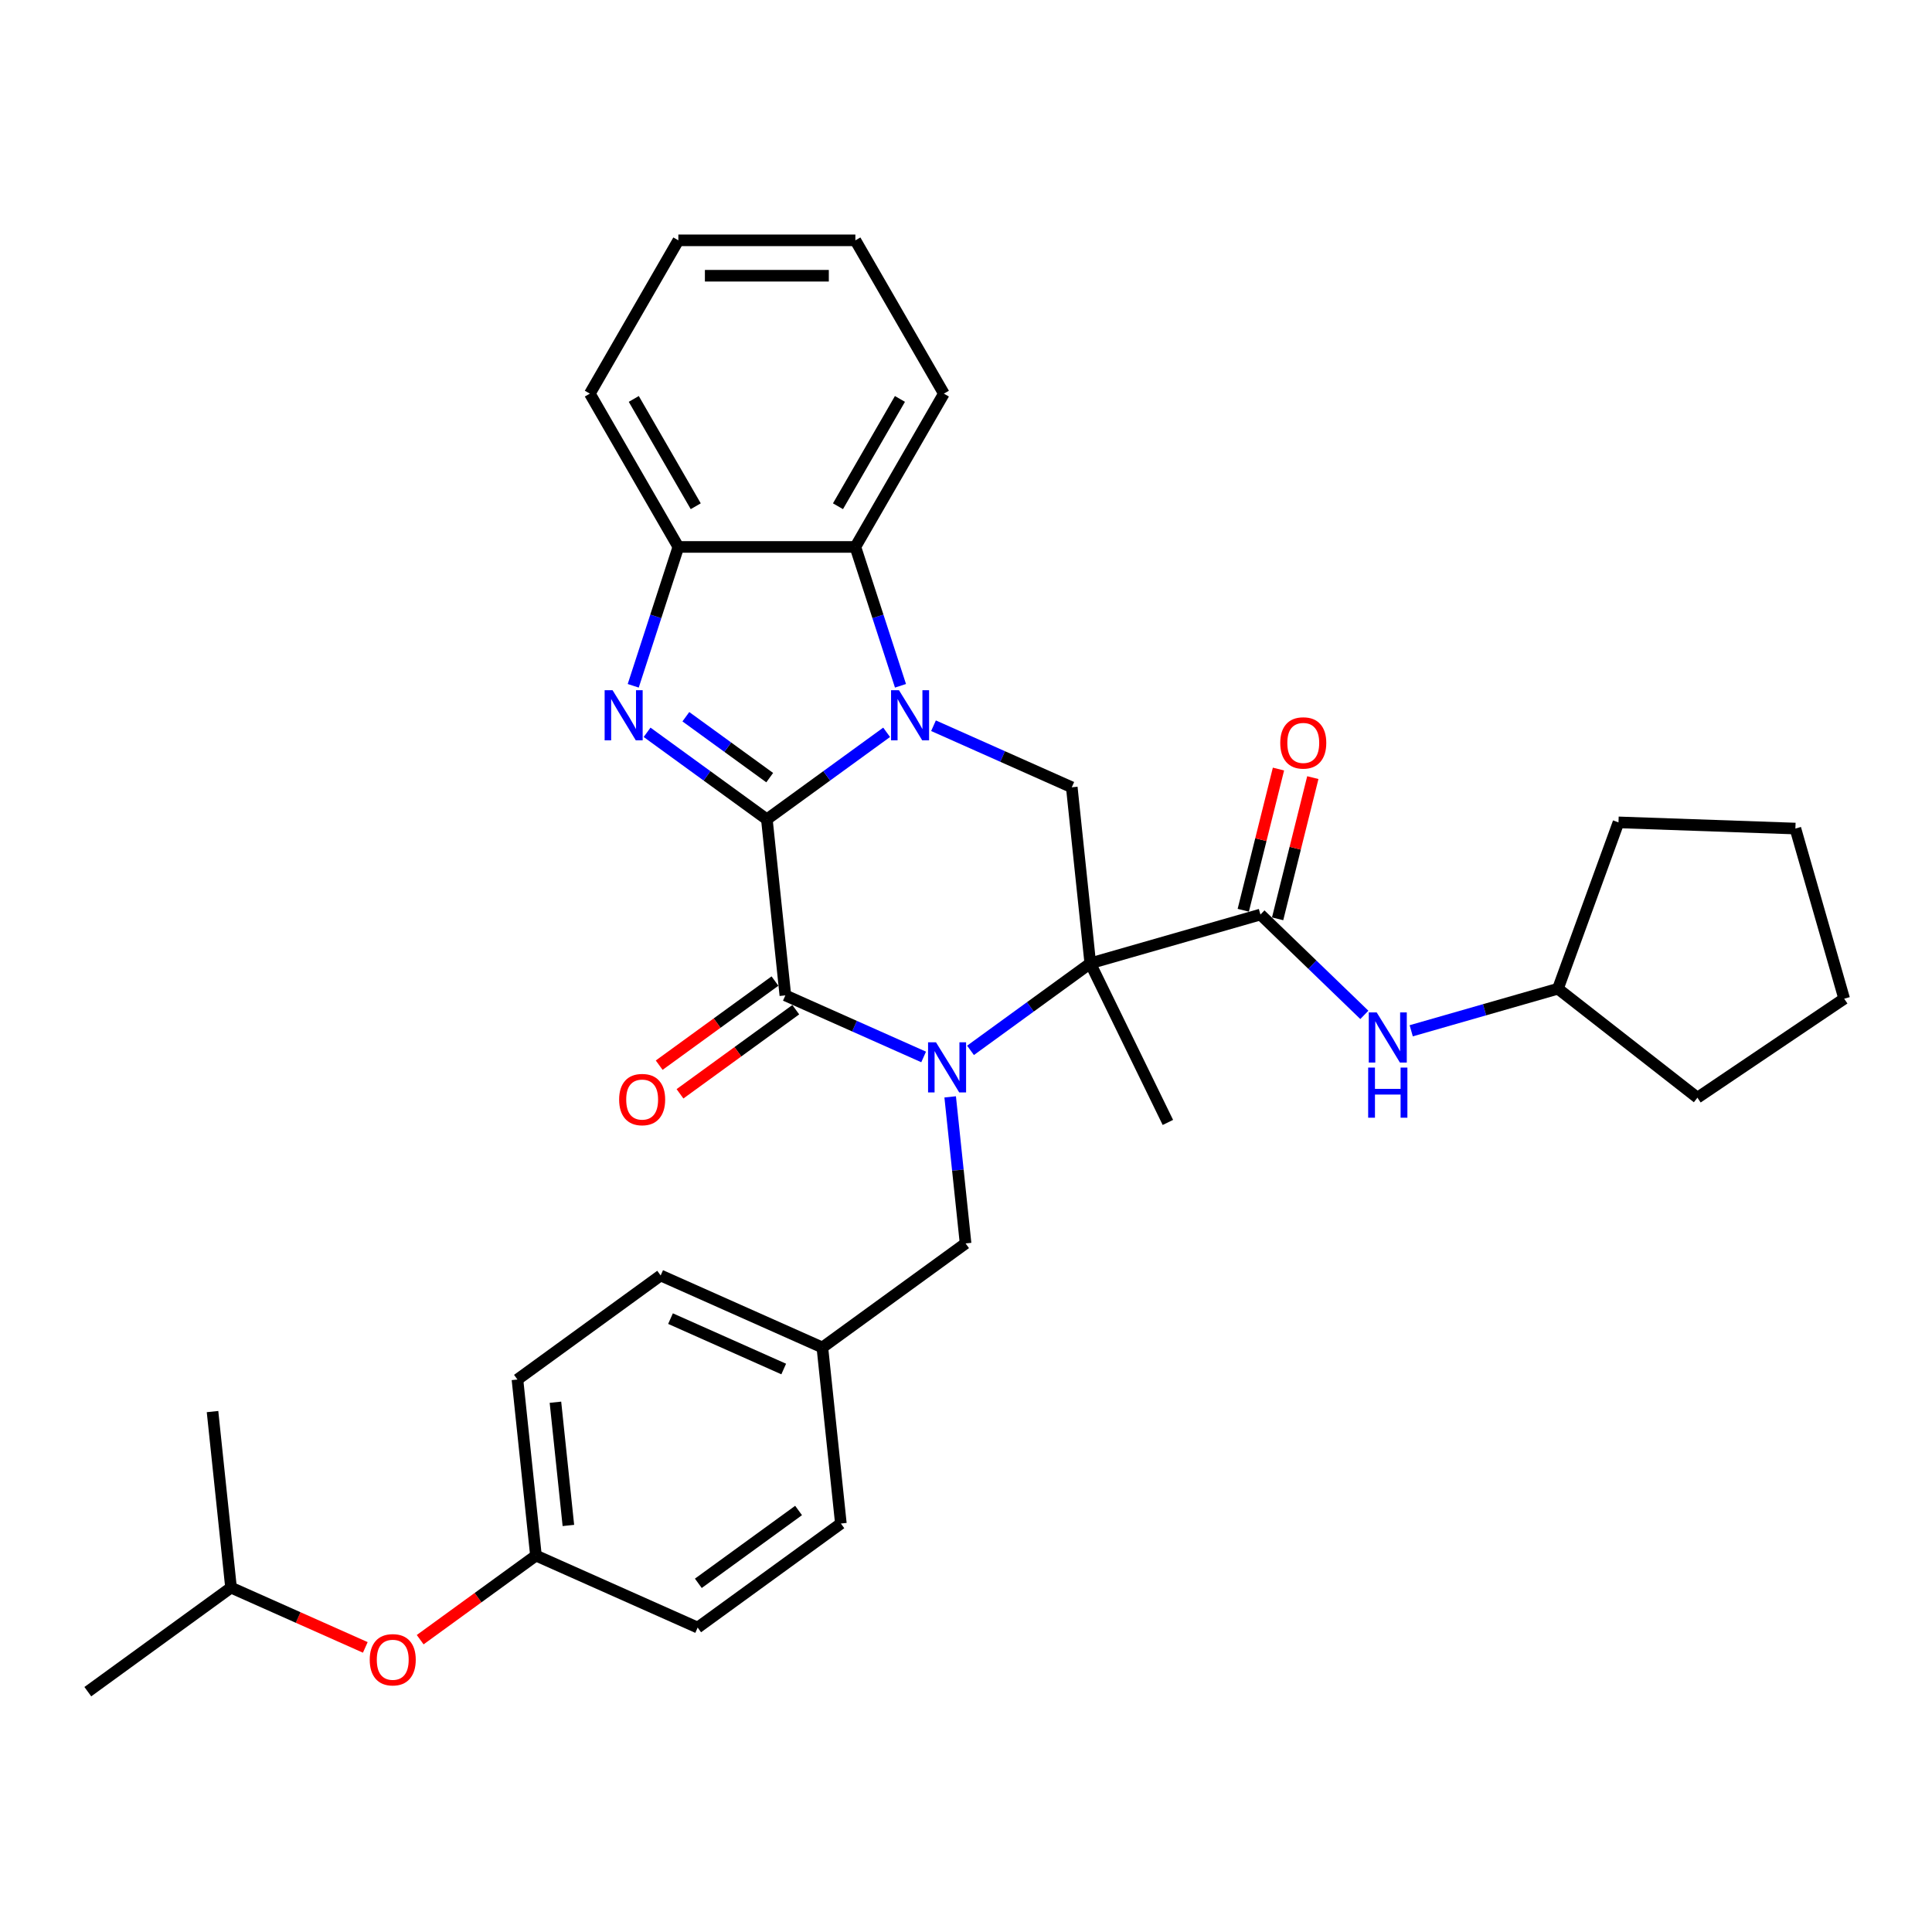 <?xml version='1.0' encoding='iso-8859-1'?>
<svg version='1.1' baseProfile='full'
              xmlns='http://www.w3.org/2000/svg'
                      xmlns:rdkit='http://www.rdkit.org/xml'
                      xmlns:xlink='http://www.w3.org/1999/xlink'
                  xml:space='preserve'
width='1000px' height='1000px' viewBox='0 0 1000 1000'>
<!-- END OF HEADER -->
<rect style='opacity:1.0;fill:#FFFFFF;stroke:none' width='1000' height='1000' x='0' y='0'> </rect>
<path class='bond-1' d='M 396.925,424.086 L 427.922,401.566' style='fill:none;fill-rule:evenodd;stroke:#000000;stroke-width:6px;stroke-linecap:butt;stroke-linejoin:miter;stroke-opacity:1' />
<path class='bond-1' d='M 427.922,401.566 L 458.919,379.045' style='fill:none;fill-rule:evenodd;stroke:#0000FF;stroke-width:6px;stroke-linecap:butt;stroke-linejoin:miter;stroke-opacity:1' />
<path class='bond-3' d='M 396.925,424.086 L 406.502,515.208' style='fill:none;fill-rule:evenodd;stroke:#000000;stroke-width:6px;stroke-linecap:butt;stroke-linejoin:miter;stroke-opacity:1' />
<path class='bond-4' d='M 396.925,424.086 L 365.928,401.566' style='fill:none;fill-rule:evenodd;stroke:#000000;stroke-width:6px;stroke-linecap:butt;stroke-linejoin:miter;stroke-opacity:1' />
<path class='bond-4' d='M 365.928,401.566 L 334.931,379.045' style='fill:none;fill-rule:evenodd;stroke:#0000FF;stroke-width:6px;stroke-linecap:butt;stroke-linejoin:miter;stroke-opacity:1' />
<path class='bond-4' d='M 398.397,402.505 L 376.699,386.741' style='fill:none;fill-rule:evenodd;stroke:#000000;stroke-width:6px;stroke-linecap:butt;stroke-linejoin:miter;stroke-opacity:1' />
<path class='bond-4' d='M 376.699,386.741 L 355.001,370.976' style='fill:none;fill-rule:evenodd;stroke:#0000FF;stroke-width:6px;stroke-linecap:butt;stroke-linejoin:miter;stroke-opacity:1' />
<path class='bond-0' d='M 478.073,547.074 L 442.288,531.141' style='fill:none;fill-rule:evenodd;stroke:#0000FF;stroke-width:6px;stroke-linecap:butt;stroke-linejoin:miter;stroke-opacity:1' />
<path class='bond-0' d='M 442.288,531.141 L 406.502,515.208' style='fill:none;fill-rule:evenodd;stroke:#000000;stroke-width:6px;stroke-linecap:butt;stroke-linejoin:miter;stroke-opacity:1' />
<path class='bond-2' d='M 502.335,543.661 L 533.332,521.14' style='fill:none;fill-rule:evenodd;stroke:#0000FF;stroke-width:6px;stroke-linecap:butt;stroke-linejoin:miter;stroke-opacity:1' />
<path class='bond-2' d='M 533.332,521.14 L 564.329,498.62' style='fill:none;fill-rule:evenodd;stroke:#000000;stroke-width:6px;stroke-linecap:butt;stroke-linejoin:miter;stroke-opacity:1' />
<path class='bond-10' d='M 491.809,567.739 L 495.795,605.668' style='fill:none;fill-rule:evenodd;stroke:#0000FF;stroke-width:6px;stroke-linecap:butt;stroke-linejoin:miter;stroke-opacity:1' />
<path class='bond-10' d='M 495.795,605.668 L 499.781,643.596' style='fill:none;fill-rule:evenodd;stroke:#000000;stroke-width:6px;stroke-linecap:butt;stroke-linejoin:miter;stroke-opacity:1' />
<path class='bond-6' d='M 483.181,375.633 L 518.966,391.565' style='fill:none;fill-rule:evenodd;stroke:#0000FF;stroke-width:6px;stroke-linecap:butt;stroke-linejoin:miter;stroke-opacity:1' />
<path class='bond-6' d='M 518.966,391.565 L 554.752,407.498' style='fill:none;fill-rule:evenodd;stroke:#000000;stroke-width:6px;stroke-linecap:butt;stroke-linejoin:miter;stroke-opacity:1' />
<path class='bond-7' d='M 466.09,354.967 L 454.413,319.03' style='fill:none;fill-rule:evenodd;stroke:#0000FF;stroke-width:6px;stroke-linecap:butt;stroke-linejoin:miter;stroke-opacity:1' />
<path class='bond-7' d='M 454.413,319.03 L 442.737,283.092' style='fill:none;fill-rule:evenodd;stroke:#000000;stroke-width:6px;stroke-linecap:butt;stroke-linejoin:miter;stroke-opacity:1' />
<path class='bond-5' d='M 564.329,498.62 L 652.403,473.365' style='fill:none;fill-rule:evenodd;stroke:#000000;stroke-width:6px;stroke-linecap:butt;stroke-linejoin:miter;stroke-opacity:1' />
<path class='bond-13' d='M 564.329,498.62 L 604.494,580.97' style='fill:none;fill-rule:evenodd;stroke:#000000;stroke-width:6px;stroke-linecap:butt;stroke-linejoin:miter;stroke-opacity:1' />
<path class='bond-34' d='M 564.329,498.62 L 554.752,407.498' style='fill:none;fill-rule:evenodd;stroke:#000000;stroke-width:6px;stroke-linecap:butt;stroke-linejoin:miter;stroke-opacity:1' />
<path class='bond-11' d='M 401.117,507.795 L 371.155,529.564' style='fill:none;fill-rule:evenodd;stroke:#000000;stroke-width:6px;stroke-linecap:butt;stroke-linejoin:miter;stroke-opacity:1' />
<path class='bond-11' d='M 371.155,529.564 L 341.193,551.332' style='fill:none;fill-rule:evenodd;stroke:#FF0000;stroke-width:6px;stroke-linecap:butt;stroke-linejoin:miter;stroke-opacity:1' />
<path class='bond-11' d='M 411.888,522.62 L 381.926,544.389' style='fill:none;fill-rule:evenodd;stroke:#000000;stroke-width:6px;stroke-linecap:butt;stroke-linejoin:miter;stroke-opacity:1' />
<path class='bond-11' d='M 381.926,544.389 L 351.964,566.157' style='fill:none;fill-rule:evenodd;stroke:#FF0000;stroke-width:6px;stroke-linecap:butt;stroke-linejoin:miter;stroke-opacity:1' />
<path class='bond-8' d='M 327.76,354.967 L 339.436,319.03' style='fill:none;fill-rule:evenodd;stroke:#0000FF;stroke-width:6px;stroke-linecap:butt;stroke-linejoin:miter;stroke-opacity:1' />
<path class='bond-8' d='M 339.436,319.03 L 351.113,283.092' style='fill:none;fill-rule:evenodd;stroke:#000000;stroke-width:6px;stroke-linecap:butt;stroke-linejoin:miter;stroke-opacity:1' />
<path class='bond-9' d='M 652.403,473.365 L 679.292,499.331' style='fill:none;fill-rule:evenodd;stroke:#000000;stroke-width:6px;stroke-linecap:butt;stroke-linejoin:miter;stroke-opacity:1' />
<path class='bond-9' d='M 679.292,499.331 L 706.181,525.297' style='fill:none;fill-rule:evenodd;stroke:#0000FF;stroke-width:6px;stroke-linecap:butt;stroke-linejoin:miter;stroke-opacity:1' />
<path class='bond-12' d='M 661.294,475.581 L 670.405,439.038' style='fill:none;fill-rule:evenodd;stroke:#000000;stroke-width:6px;stroke-linecap:butt;stroke-linejoin:miter;stroke-opacity:1' />
<path class='bond-12' d='M 670.405,439.038 L 679.516,402.494' style='fill:none;fill-rule:evenodd;stroke:#FF0000;stroke-width:6px;stroke-linecap:butt;stroke-linejoin:miter;stroke-opacity:1' />
<path class='bond-12' d='M 643.513,471.148 L 652.625,434.604' style='fill:none;fill-rule:evenodd;stroke:#000000;stroke-width:6px;stroke-linecap:butt;stroke-linejoin:miter;stroke-opacity:1' />
<path class='bond-12' d='M 652.625,434.604 L 661.736,398.061' style='fill:none;fill-rule:evenodd;stroke:#FF0000;stroke-width:6px;stroke-linecap:butt;stroke-linejoin:miter;stroke-opacity:1' />
<path class='bond-22' d='M 442.737,283.092 L 488.548,203.744' style='fill:none;fill-rule:evenodd;stroke:#000000;stroke-width:6px;stroke-linecap:butt;stroke-linejoin:miter;stroke-opacity:1' />
<path class='bond-22' d='M 433.739,262.028 L 465.807,206.484' style='fill:none;fill-rule:evenodd;stroke:#000000;stroke-width:6px;stroke-linecap:butt;stroke-linejoin:miter;stroke-opacity:1' />
<path class='bond-33' d='M 442.737,283.092 L 351.113,283.092' style='fill:none;fill-rule:evenodd;stroke:#000000;stroke-width:6px;stroke-linecap:butt;stroke-linejoin:miter;stroke-opacity:1' />
<path class='bond-23' d='M 351.113,283.092 L 305.301,203.744' style='fill:none;fill-rule:evenodd;stroke:#000000;stroke-width:6px;stroke-linecap:butt;stroke-linejoin:miter;stroke-opacity:1' />
<path class='bond-23' d='M 360.111,262.028 L 328.043,206.484' style='fill:none;fill-rule:evenodd;stroke:#000000;stroke-width:6px;stroke-linecap:butt;stroke-linejoin:miter;stroke-opacity:1' />
<path class='bond-17' d='M 730.443,533.533 L 768.414,522.645' style='fill:none;fill-rule:evenodd;stroke:#0000FF;stroke-width:6px;stroke-linecap:butt;stroke-linejoin:miter;stroke-opacity:1' />
<path class='bond-17' d='M 768.414,522.645 L 806.386,511.757' style='fill:none;fill-rule:evenodd;stroke:#000000;stroke-width:6px;stroke-linecap:butt;stroke-linejoin:miter;stroke-opacity:1' />
<path class='bond-15' d='M 499.781,643.596 L 425.657,697.451' style='fill:none;fill-rule:evenodd;stroke:#000000;stroke-width:6px;stroke-linecap:butt;stroke-linejoin:miter;stroke-opacity:1' />
<path class='bond-14' d='M 217.483,848.698 L 247.445,826.929' style='fill:none;fill-rule:evenodd;stroke:#FF0000;stroke-width:6px;stroke-linecap:butt;stroke-linejoin:miter;stroke-opacity:1' />
<path class='bond-14' d='M 247.445,826.929 L 277.407,805.161' style='fill:none;fill-rule:evenodd;stroke:#000000;stroke-width:6px;stroke-linecap:butt;stroke-linejoin:miter;stroke-opacity:1' />
<path class='bond-24' d='M 189.08,852.693 L 154.33,837.221' style='fill:none;fill-rule:evenodd;stroke:#FF0000;stroke-width:6px;stroke-linecap:butt;stroke-linejoin:miter;stroke-opacity:1' />
<path class='bond-24' d='M 154.33,837.221 L 119.579,821.749' style='fill:none;fill-rule:evenodd;stroke:#000000;stroke-width:6px;stroke-linecap:butt;stroke-linejoin:miter;stroke-opacity:1' />
<path class='bond-18' d='M 425.657,697.451 L 435.234,788.573' style='fill:none;fill-rule:evenodd;stroke:#000000;stroke-width:6px;stroke-linecap:butt;stroke-linejoin:miter;stroke-opacity:1' />
<path class='bond-19' d='M 425.657,697.451 L 341.954,660.184' style='fill:none;fill-rule:evenodd;stroke:#000000;stroke-width:6px;stroke-linecap:butt;stroke-linejoin:miter;stroke-opacity:1' />
<path class='bond-19' d='M 405.648,708.602 L 347.056,682.515' style='fill:none;fill-rule:evenodd;stroke:#000000;stroke-width:6px;stroke-linecap:butt;stroke-linejoin:miter;stroke-opacity:1' />
<path class='bond-16' d='M 277.407,805.161 L 267.829,714.039' style='fill:none;fill-rule:evenodd;stroke:#000000;stroke-width:6px;stroke-linecap:butt;stroke-linejoin:miter;stroke-opacity:1' />
<path class='bond-16' d='M 294.194,789.577 L 287.49,725.792' style='fill:none;fill-rule:evenodd;stroke:#000000;stroke-width:6px;stroke-linecap:butt;stroke-linejoin:miter;stroke-opacity:1' />
<path class='bond-36' d='M 277.407,805.161 L 361.109,842.428' style='fill:none;fill-rule:evenodd;stroke:#000000;stroke-width:6px;stroke-linecap:butt;stroke-linejoin:miter;stroke-opacity:1' />
<path class='bond-25' d='M 806.386,511.757 L 837.723,425.659' style='fill:none;fill-rule:evenodd;stroke:#000000;stroke-width:6px;stroke-linecap:butt;stroke-linejoin:miter;stroke-opacity:1' />
<path class='bond-26' d='M 806.386,511.757 L 878.586,568.166' style='fill:none;fill-rule:evenodd;stroke:#000000;stroke-width:6px;stroke-linecap:butt;stroke-linejoin:miter;stroke-opacity:1' />
<path class='bond-20' d='M 435.234,788.573 L 361.109,842.428' style='fill:none;fill-rule:evenodd;stroke:#000000;stroke-width:6px;stroke-linecap:butt;stroke-linejoin:miter;stroke-opacity:1' />
<path class='bond-20' d='M 413.344,781.826 L 361.457,819.524' style='fill:none;fill-rule:evenodd;stroke:#000000;stroke-width:6px;stroke-linecap:butt;stroke-linejoin:miter;stroke-opacity:1' />
<path class='bond-21' d='M 341.954,660.184 L 267.829,714.039' style='fill:none;fill-rule:evenodd;stroke:#000000;stroke-width:6px;stroke-linecap:butt;stroke-linejoin:miter;stroke-opacity:1' />
<path class='bond-29' d='M 488.548,203.744 L 442.737,124.396' style='fill:none;fill-rule:evenodd;stroke:#000000;stroke-width:6px;stroke-linecap:butt;stroke-linejoin:miter;stroke-opacity:1' />
<path class='bond-30' d='M 305.301,203.744 L 351.113,124.396' style='fill:none;fill-rule:evenodd;stroke:#000000;stroke-width:6px;stroke-linecap:butt;stroke-linejoin:miter;stroke-opacity:1' />
<path class='bond-27' d='M 119.579,821.749 L 45.455,875.604' style='fill:none;fill-rule:evenodd;stroke:#000000;stroke-width:6px;stroke-linecap:butt;stroke-linejoin:miter;stroke-opacity:1' />
<path class='bond-28' d='M 119.579,821.749 L 110.002,730.628' style='fill:none;fill-rule:evenodd;stroke:#000000;stroke-width:6px;stroke-linecap:butt;stroke-linejoin:miter;stroke-opacity:1' />
<path class='bond-32' d='M 837.723,425.659 L 929.291,428.857' style='fill:none;fill-rule:evenodd;stroke:#000000;stroke-width:6px;stroke-linecap:butt;stroke-linejoin:miter;stroke-opacity:1' />
<path class='bond-31' d='M 878.586,568.166 L 954.545,516.931' style='fill:none;fill-rule:evenodd;stroke:#000000;stroke-width:6px;stroke-linecap:butt;stroke-linejoin:miter;stroke-opacity:1' />
<path class='bond-35' d='M 442.737,124.396 L 351.113,124.396' style='fill:none;fill-rule:evenodd;stroke:#000000;stroke-width:6px;stroke-linecap:butt;stroke-linejoin:miter;stroke-opacity:1' />
<path class='bond-35' d='M 428.993,142.721 L 364.857,142.721' style='fill:none;fill-rule:evenodd;stroke:#000000;stroke-width:6px;stroke-linecap:butt;stroke-linejoin:miter;stroke-opacity:1' />
<path class='bond-37' d='M 954.545,516.931 L 929.291,428.857' style='fill:none;fill-rule:evenodd;stroke:#000000;stroke-width:6px;stroke-linecap:butt;stroke-linejoin:miter;stroke-opacity:1' />
<path  class='atom-1' d='M 484.469 539.501
L 492.971 553.244
Q 493.814 554.6, 495.17 557.056
Q 496.526 559.511, 496.6 559.658
L 496.6 539.501
L 500.045 539.501
L 500.045 565.448
L 496.49 565.448
L 487.364 550.422
Q 486.301 548.663, 485.165 546.647
Q 484.065 544.632, 483.736 544.009
L 483.736 565.448
L 480.364 565.448
L 480.364 539.501
L 484.469 539.501
' fill='#0000FF'/>
<path  class='atom-2' d='M 465.314 357.258
L 473.817 371.001
Q 474.66 372.357, 476.016 374.813
Q 477.372 377.268, 477.445 377.415
L 477.445 357.258
L 480.89 357.258
L 480.89 383.205
L 477.335 383.205
L 468.209 368.179
Q 467.147 366.42, 466.01 364.404
Q 464.911 362.389, 464.581 361.765
L 464.581 383.205
L 461.209 383.205
L 461.209 357.258
L 465.314 357.258
' fill='#0000FF'/>
<path  class='atom-5' d='M 317.064 357.258
L 325.567 371.001
Q 326.41 372.357, 327.766 374.813
Q 329.122 377.268, 329.195 377.415
L 329.195 357.258
L 332.64 357.258
L 332.64 383.205
L 329.085 383.205
L 319.959 368.179
Q 318.897 366.42, 317.761 364.404
Q 316.661 362.389, 316.331 361.765
L 316.331 383.205
L 312.959 383.205
L 312.959 357.258
L 317.064 357.258
' fill='#0000FF'/>
<path  class='atom-10' d='M 712.576 524.038
L 721.079 537.781
Q 721.922 539.137, 723.278 541.593
Q 724.634 544.048, 724.707 544.195
L 724.707 524.038
L 728.152 524.038
L 728.152 549.986
L 724.597 549.986
L 715.471 534.959
Q 714.409 533.2, 713.272 531.185
Q 712.173 529.169, 711.843 528.546
L 711.843 549.986
L 708.471 549.986
L 708.471 524.038
L 712.576 524.038
' fill='#0000FF'/>
<path  class='atom-10' d='M 708.16 552.58
L 711.678 552.58
L 711.678 563.612
L 724.945 563.612
L 724.945 552.58
L 728.464 552.58
L 728.464 578.528
L 724.945 578.528
L 724.945 566.544
L 711.678 566.544
L 711.678 578.528
L 708.16 578.528
L 708.16 552.58
' fill='#0000FF'/>
<path  class='atom-12' d='M 320.466 569.136
Q 320.466 562.906, 323.545 559.424
Q 326.623 555.942, 332.377 555.942
Q 338.131 555.942, 341.21 559.424
Q 344.288 562.906, 344.288 569.136
Q 344.288 575.44, 341.173 579.032
Q 338.058 582.587, 332.377 582.587
Q 326.66 582.587, 323.545 579.032
Q 320.466 575.477, 320.466 569.136
M 332.377 579.655
Q 336.335 579.655, 338.461 577.016
Q 340.623 574.34, 340.623 569.136
Q 340.623 564.042, 338.461 561.476
Q 336.335 558.874, 332.377 558.874
Q 328.419 558.874, 326.257 561.44
Q 324.131 564.005, 324.131 569.136
Q 324.131 574.377, 326.257 577.016
Q 328.419 579.655, 332.377 579.655
' fill='#FF0000'/>
<path  class='atom-13' d='M 662.658 384.536
Q 662.658 378.306, 665.737 374.824
Q 668.815 371.342, 674.569 371.342
Q 680.323 371.342, 683.402 374.824
Q 686.48 378.306, 686.48 384.536
Q 686.48 390.84, 683.365 394.432
Q 680.25 397.987, 674.569 397.987
Q 668.852 397.987, 665.737 394.432
Q 662.658 390.877, 662.658 384.536
M 674.569 395.055
Q 678.527 395.055, 680.653 392.416
Q 682.815 389.74, 682.815 384.536
Q 682.815 379.442, 680.653 376.877
Q 678.527 374.274, 674.569 374.274
Q 670.611 374.274, 668.449 376.84
Q 666.323 379.405, 666.323 384.536
Q 666.323 389.777, 668.449 392.416
Q 670.611 395.055, 674.569 395.055
' fill='#FF0000'/>
<path  class='atom-15' d='M 191.371 859.089
Q 191.371 852.859, 194.449 849.377
Q 197.528 845.895, 203.282 845.895
Q 209.036 845.895, 212.114 849.377
Q 215.193 852.859, 215.193 859.089
Q 215.193 865.393, 212.078 868.984
Q 208.962 872.539, 203.282 872.539
Q 197.564 872.539, 194.449 868.984
Q 191.371 865.429, 191.371 859.089
M 203.282 869.608
Q 207.24 869.608, 209.366 866.969
Q 211.528 864.293, 211.528 859.089
Q 211.528 853.995, 209.366 851.429
Q 207.24 848.827, 203.282 848.827
Q 199.324 848.827, 197.161 851.393
Q 195.036 853.958, 195.036 859.089
Q 195.036 864.33, 197.161 866.969
Q 199.324 869.608, 203.282 869.608
' fill='#FF0000'/>
</svg>
